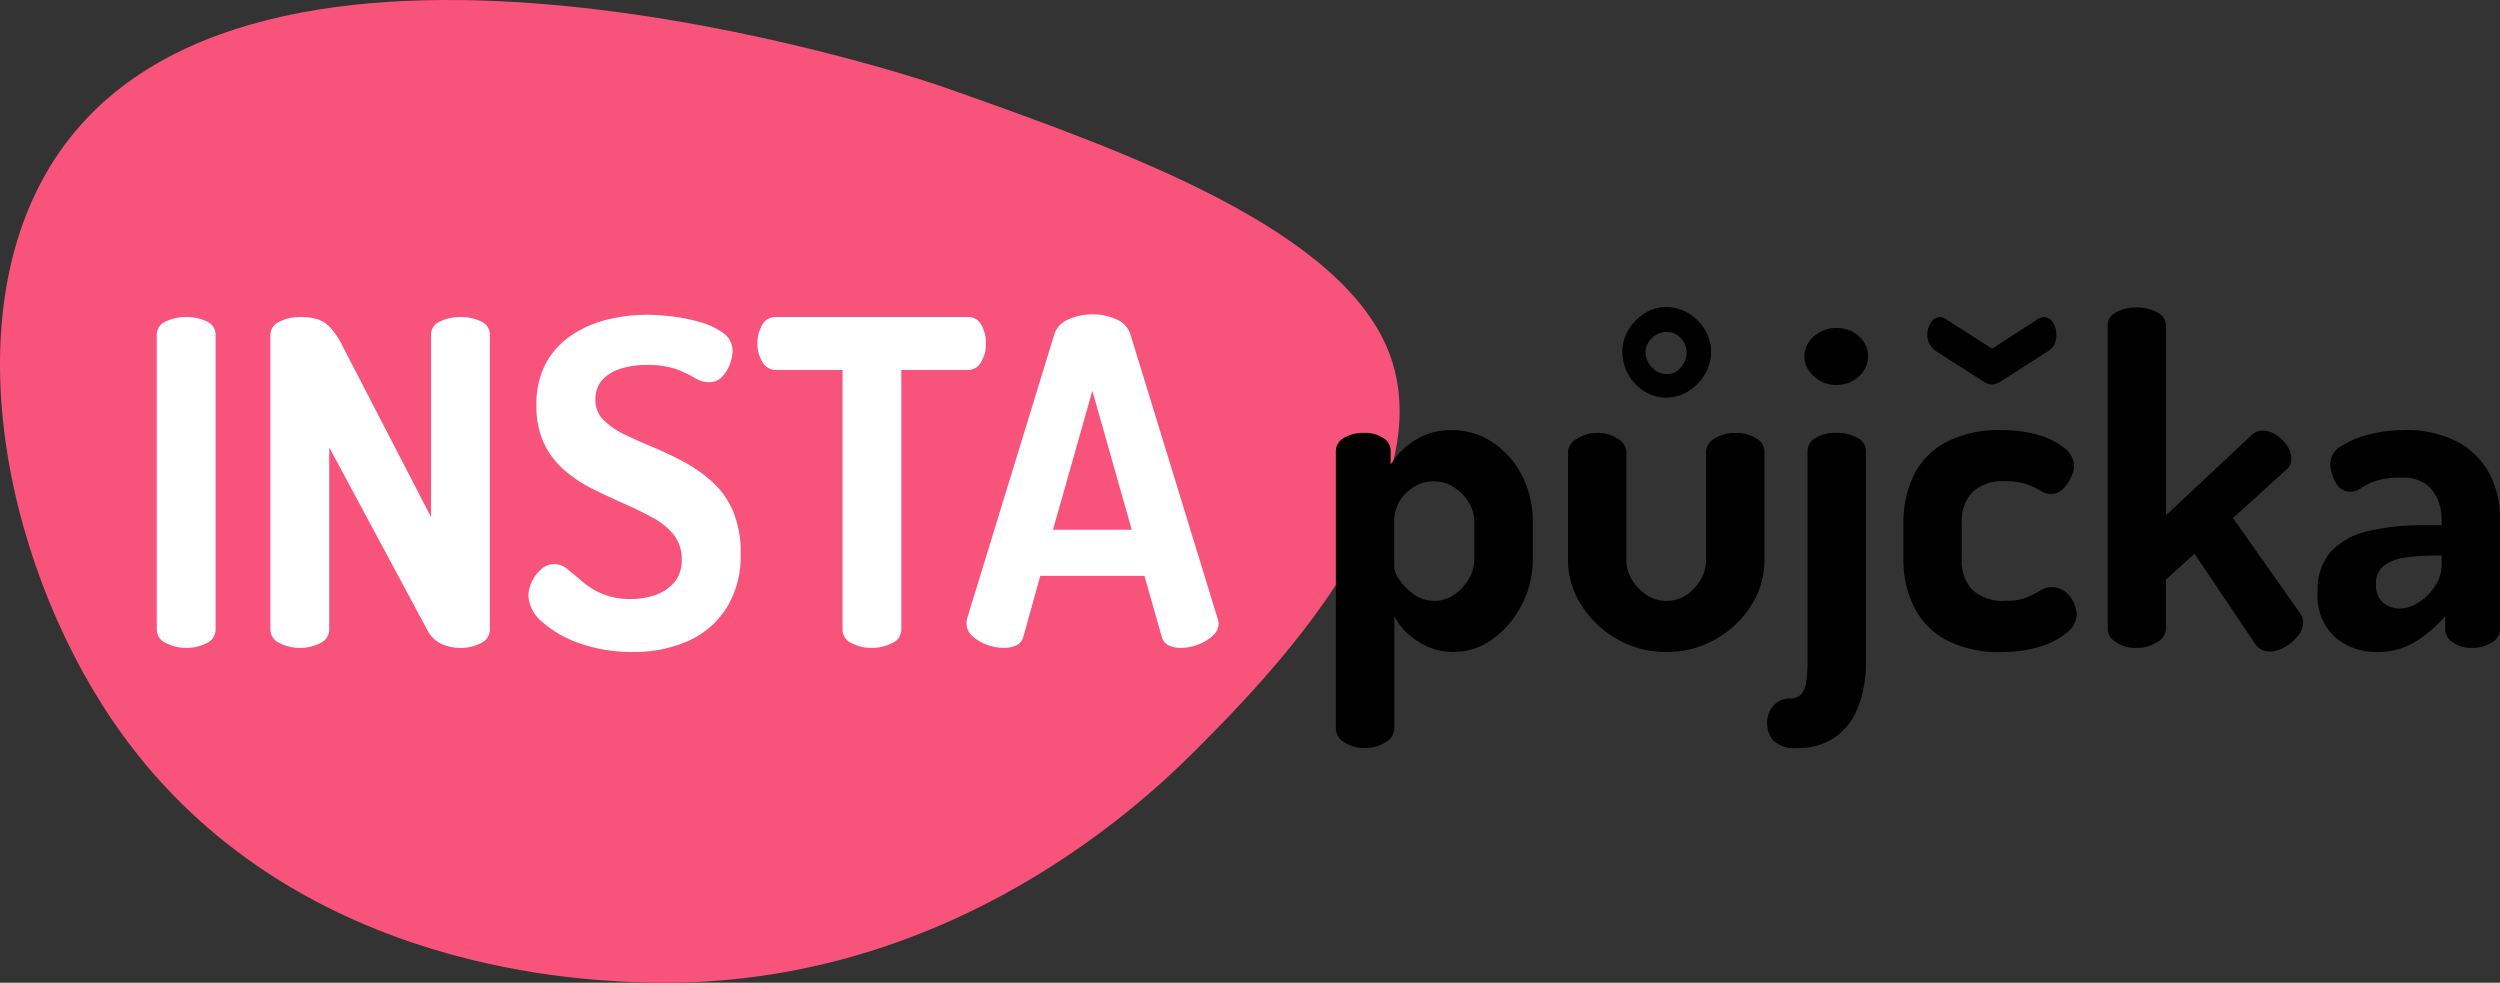 <svg xmlns="http://www.w3.org/2000/svg" width="166" height="65.255" viewBox="0 0 166 65.255"><rect x="0" y="0" width="166" height="65.255" fill="#333333" stroke="none"/><defs><style>.a{fill:#f8537b;}.b{isolation:isolate;}.c{fill:#fff;}</style></defs><g transform="translate(-117.661 -115.325)"><path class="a" d="M181.237,121.43c-.178-.064-.718-.256-1.255-.438-2.43-.822-44.246-14.512-57.984,3.888-7.689,10.3-4.229,27.5,3.175,38.349,11.13,16.3,30.419,17.129,34.619,17.309,21.093.9,34.707-12.826,37.636-15.781,3.941-3.974,15.992-16.118,12.561-25.761C207,130.59,192.384,125.394,181.237,121.43Z" transform="translate(0)"/><g class="b" transform="translate(128.07 135.714)"><path class="c" d="M5.794-25.018a2.891,2.891,0,0,1-1.337-.316.992.992,0,0,1-.616-.917V-45.786a.954.954,0,0,1,.616-.917,3.142,3.142,0,0,1,1.337-.286,3.113,3.113,0,0,1,1.352.286.954.954,0,0,1,.6.917V-26.25a.992.992,0,0,1-.6.917A2.865,2.865,0,0,1,5.794-25.018Zm7.544,0A2.891,2.891,0,0,1,12-25.334a.992.992,0,0,1-.616-.917V-45.755A.982.982,0,0,1,12-46.687a3.009,3.009,0,0,1,1.337-.3,3.937,3.937,0,0,1,1.187.15,2.068,2.068,0,0,1,.872.586,5.839,5.839,0,0,1,.857,1.337l5.8,11.21V-45.786a.954.954,0,0,1,.616-.917,3.142,3.142,0,0,1,1.337-.286,3.113,3.113,0,0,1,1.352.286.954.954,0,0,1,.6.917V-26.25a.992.992,0,0,1-.6.917,2.865,2.865,0,0,1-1.352.316,3.011,3.011,0,0,1-1.277-.27,2.05,2.05,0,0,1-.947-.962L15.291-38.332V-26.25a.992.992,0,0,1-.6.917A2.865,2.865,0,0,1,13.337-25.018Zm22.12.27a10.321,10.321,0,0,1-3.531-.571,7.2,7.2,0,0,1-2.494-1.428,2.42,2.42,0,0,1-.917-1.728,2.233,2.233,0,0,1,.225-.917,2.476,2.476,0,0,1,.616-.842,1.284,1.284,0,0,1,.872-.346,1.4,1.4,0,0,1,.9.346q.421.346.962.811a5.292,5.292,0,0,0,1.322.811,4.752,4.752,0,0,0,1.923.346A4.742,4.742,0,0,0,37-28.549a2.822,2.822,0,0,0,1.232-.857,2.255,2.255,0,0,0,.466-1.473,2.575,2.575,0,0,0-.511-1.623,4.4,4.4,0,0,0-1.382-1.142q-.872-.481-1.893-.932t-2.059-.962a9.323,9.323,0,0,1-1.893-1.232,5.505,5.505,0,0,1-1.382-1.773,5.74,5.74,0,0,1-.526-2.585,5.665,5.665,0,0,1,.646-2.825A5.326,5.326,0,0,1,31.415-45.8a7.431,7.431,0,0,1,2.359-1.022,10.861,10.861,0,0,1,2.585-.316A15.118,15.118,0,0,1,38-47.033a11.51,11.51,0,0,1,1.893.376,4.72,4.72,0,0,1,1.563.736,1.429,1.429,0,0,1,.616,1.187,2.642,2.642,0,0,1-.165.842,2.408,2.408,0,0,1-.511.857,1.151,1.151,0,0,1-.887.376,1.793,1.793,0,0,1-.947-.286,7.581,7.581,0,0,0-1.2-.571,5.673,5.673,0,0,0-2-.286,5.338,5.338,0,0,0-1.833.286,2.568,2.568,0,0,0-1.172.781,1.953,1.953,0,0,0-.391,1.247,1.825,1.825,0,0,0,.526,1.322,4.951,4.951,0,0,0,1.382.962q.857.421,1.878.842a22.438,22.438,0,0,1,2.059.977,9.752,9.752,0,0,1,1.908,1.337A5.6,5.6,0,0,1,42.1-34.109a7.023,7.023,0,0,1,.511,2.84,6.537,6.537,0,0,1-.932,3.591,5.824,5.824,0,0,1-2.54,2.194A8.752,8.752,0,0,1,35.457-24.748Zm15.869-.27a2.865,2.865,0,0,1-1.352-.316.992.992,0,0,1-.6-.917V-43.471H44.954a1.013,1.013,0,0,1-.9-.541,2.315,2.315,0,0,1-.331-1.232,2.459,2.459,0,0,1,.3-1.187.991.991,0,0,1,.932-.556H57.667a.983.983,0,0,1,.947.556,2.562,2.562,0,0,1,.286,1.187,2.4,2.4,0,0,1-.316,1.232,1,1,0,0,1-.917.541H53.279V-26.25a.992.992,0,0,1-.616.917A2.891,2.891,0,0,1,51.326-25.018Zm8.746,0a3.206,3.206,0,0,1-1.112-.21A2.851,2.851,0,0,1,58-25.8a1.112,1.112,0,0,1-.391-.842,2.439,2.439,0,0,1,.03-.3l5.8-18.9a1.617,1.617,0,0,1,.947-.992,3.808,3.808,0,0,1,1.578-.331,3.778,3.778,0,0,1,1.593.331,1.619,1.619,0,0,1,.932.992l5.8,18.9a1.273,1.273,0,0,1,.06.3,1.113,1.113,0,0,1-.406.826,2.887,2.887,0,0,1-.977.586,3.206,3.206,0,0,1-1.112.21,1.9,1.9,0,0,1-.826-.165.889.889,0,0,1-.466-.616l-1.142-4H62.506l-1.112,4a.88.88,0,0,1-.481.616A2,2,0,0,1,60.071-25.018Zm3.276-7.844h5.229l-2.615-9.227Z" transform="translate(-3.84 47.649)"/><path d="M172.453-18.919a2.25,2.25,0,0,1-1.352-.391,1.074,1.074,0,0,1-.541-.842V-38.635a.991.991,0,0,1,.541-.872,2.491,2.491,0,0,1,1.322-.331,2.26,2.26,0,0,1,1.277.331,1.006,1.006,0,0,1,.5.872v.9a4.971,4.971,0,0,1,1.563-1.578,4.369,4.369,0,0,1,2.494-.706,4.8,4.8,0,0,1,2.735.826,5.762,5.762,0,0,1,1.939,2.209,6.639,6.639,0,0,1,.706,3.066v2.464a6.517,6.517,0,0,1-.721,3.005,6.312,6.312,0,0,1-1.923,2.284,4.362,4.362,0,0,1-2.615.872,4.241,4.241,0,0,1-2.4-.721,4.255,4.255,0,0,1-1.533-1.653v7.514a1.069,1.069,0,0,1-.571.842A2.443,2.443,0,0,1,172.453-18.919Zm4.658-9.768a2.245,2.245,0,0,0,1.307-.406,3.29,3.29,0,0,0,.962-1.037,2.548,2.548,0,0,0,.376-1.322v-2.464a2.469,2.469,0,0,0-.361-1.292,3.12,3.12,0,0,0-.977-1.007,2.433,2.433,0,0,0-1.367-.406,2.5,2.5,0,0,0-1.247.331,2.8,2.8,0,0,0-.977.932,2.589,2.589,0,0,0-.391,1.443v3.005a1.7,1.7,0,0,0,.346.826,3.736,3.736,0,0,0,.947.962A2.294,2.294,0,0,0,177.112-28.687Zm15.418,3.4a6.477,6.477,0,0,1-3.291-.857,6.748,6.748,0,0,1-2.374-2.254,5.484,5.484,0,0,1-.887-2.99V-38.6a1.067,1.067,0,0,1,.586-.842,2.407,2.407,0,0,1,1.367-.391,2.336,2.336,0,0,1,1.352.391,1.069,1.069,0,0,1,.571.842v7.213a2.469,2.469,0,0,0,.361,1.292,3.177,3.177,0,0,0,.962,1.007,2.314,2.314,0,0,0,1.322.406,2.356,2.356,0,0,0,1.337-.391,2.992,2.992,0,0,0,.947-1.022,2.575,2.575,0,0,0,.361-1.292v-7.243a1.014,1.014,0,0,1,.586-.842,2.5,2.5,0,0,1,1.337-.361,2.5,2.5,0,0,1,1.413.361,1.02,1.02,0,0,1,.541.842v7.243a5.534,5.534,0,0,1-.887,3.02,6.62,6.62,0,0,1-2.374,2.239A6.452,6.452,0,0,1,192.53-25.291Zm-.03-16.89a2.709,2.709,0,0,1-1.458-.421,3.034,3.034,0,0,1-1.067-1.127,3.029,3.029,0,0,1-.391-1.488,2.785,2.785,0,0,1,.391-1.443,3.332,3.332,0,0,1,1.052-1.1,2.618,2.618,0,0,1,1.473-.436,2.784,2.784,0,0,1,1.458.406,3.193,3.193,0,0,1,1.1,1.1,2.785,2.785,0,0,1,.421,1.473,2.862,2.862,0,0,1-.421,1.488,3.283,3.283,0,0,1-1.1,1.127A2.709,2.709,0,0,1,192.5-42.181Zm.03-1.563a1.181,1.181,0,0,0,.947-.451,1.515,1.515,0,0,0,.376-.992,1.367,1.367,0,0,0-.376-.932,1.215,1.215,0,0,0-.947-.421,1.32,1.32,0,0,0-1.007.436,1.306,1.306,0,0,0-.406.887,1.477,1.477,0,0,0,.421,1.007A1.3,1.3,0,0,0,192.53-43.744Zm8.686,24.825a2.026,2.026,0,0,1-1.608-.5,1.692,1.692,0,0,1-.406-1.1,1.7,1.7,0,0,1,.436-1.232,1.393,1.393,0,0,1,1.037-.451.989.989,0,0,0,.8-.3,1.638,1.638,0,0,0,.331-.857,9.372,9.372,0,0,0,.075-1.247V-38.635a.991.991,0,0,1,.541-.872,2.553,2.553,0,0,1,1.352-.331,2.78,2.78,0,0,1,1.413.331.986.986,0,0,1,.571.872V-24.6a7.962,7.962,0,0,1-.511,2.945,4.386,4.386,0,0,1-1.518,2.014A4.2,4.2,0,0,1,201.215-18.919Zm2.585-24.1a2.133,2.133,0,0,1-1.5-.586,1.754,1.754,0,0,1-.631-1.307,1.722,1.722,0,0,1,.631-1.337,2.2,2.2,0,0,1,1.5-.556,2.128,2.128,0,0,1,1.5.556,1.758,1.758,0,0,1,.6,1.337,1.79,1.79,0,0,1-.6,1.307A2.066,2.066,0,0,1,203.8-43.023Zm11,17.732a7.552,7.552,0,0,1-3.727-.811,5.1,5.1,0,0,1-2.134-2.209,6.988,6.988,0,0,1-.691-3.141v-2.4A7.118,7.118,0,0,1,208.924-37a4.986,4.986,0,0,1,2.134-2.209,7.5,7.5,0,0,1,3.682-.811,8.549,8.549,0,0,1,2.494.331,4.733,4.733,0,0,1,1.713.872,1.524,1.524,0,0,1,.631,1.142,2.022,2.022,0,0,1-.2.781,2.376,2.376,0,0,1-.541.781,1.119,1.119,0,0,1-.8.331,1.3,1.3,0,0,1-.676-.21,5.713,5.713,0,0,0-.887-.421,4.066,4.066,0,0,0-1.443-.21,2.93,2.93,0,0,0-2.224.736,2.846,2.846,0,0,0-.691,2.029v2.4a2.846,2.846,0,0,0,.691,2.029,2.976,2.976,0,0,0,2.254.736,3.473,3.473,0,0,0,1.443-.24,9.235,9.235,0,0,0,.857-.451,1.343,1.343,0,0,1,.706-.21,1.421,1.421,0,0,1,.917.3,1.954,1.954,0,0,1,.571.736,1.968,1.968,0,0,1,.2.8,1.6,1.6,0,0,1-.646,1.172,4.913,4.913,0,0,1-1.773.932A8.315,8.315,0,0,1,214.8-25.291Zm-.661-17.762a1.078,1.078,0,0,1-.541-.18l-3.1-1.984a1.465,1.465,0,0,1-.5-.5,1.266,1.266,0,0,1-.165-.646,1.453,1.453,0,0,1,.24-.8.7.7,0,0,1,.6-.376.646.646,0,0,1,.361.12l3.1,1.984,3.066-1.984a.761.761,0,0,1,.361-.12.69.69,0,0,1,.616.376,1.523,1.523,0,0,1,.225.8,1.491,1.491,0,0,1-.135.646,1.177,1.177,0,0,1-.5.5l-3.1,1.984A1.212,1.212,0,0,1,214.139-43.053ZM223.7-25.561a2.25,2.25,0,0,1-1.352-.391,1.074,1.074,0,0,1-.541-.842V-46.96a.991.991,0,0,1,.541-.872,2.553,2.553,0,0,1,1.352-.331,2.78,2.78,0,0,1,1.413.331.986.986,0,0,1,.571.872v12.593l5.68-5.32a1.019,1.019,0,0,1,.751-.3A1.6,1.6,0,0,1,233-39.7a2.55,2.55,0,0,1,.721.706,1.532,1.532,0,0,1,.286.872,1.045,1.045,0,0,1-.075.376.842.842,0,0,1-.255.346l-3.546,3.216,4.448,6.311a1.182,1.182,0,0,1,.21.631,1.444,1.444,0,0,1-.361.9,2.943,2.943,0,0,1-.872.736,2.03,2.03,0,0,1-.992.286,1.122,1.122,0,0,1-.962-.511l-4.027-5.981L225.679-30.1v3.306a1.069,1.069,0,0,1-.571.842A2.443,2.443,0,0,1,223.7-25.561Zm15.959.27a4.126,4.126,0,0,1-2.75-.977,3.734,3.734,0,0,1-1.157-3.02,3.8,3.8,0,0,1,.887-2.675,4.831,4.831,0,0,1,2.464-1.352,15.28,15.28,0,0,1,3.652-.391h1.232V-34.1a3.416,3.416,0,0,0-.255-1.292,2.454,2.454,0,0,0-.811-1.052,2.572,2.572,0,0,0-1.578-.421,5.342,5.342,0,0,0-1.758.225,3.951,3.951,0,0,0-.947.466,1.2,1.2,0,0,1-.721.24,1.071,1.071,0,0,1-.977-.631,2.66,2.66,0,0,1-.346-1.292,1.382,1.382,0,0,1,.766-1.127,6.088,6.088,0,0,1,1.878-.766,9.141,9.141,0,0,1,2.164-.27,7.3,7.3,0,0,1,3.757.842,5.137,5.137,0,0,1,2.059,2.164,6.416,6.416,0,0,1,.646,2.855v7.363a1.039,1.039,0,0,1-.541.872,2.387,2.387,0,0,1-1.352.361,2.065,2.065,0,0,1-1.247-.361,1.055,1.055,0,0,1-.5-.872v-.872a9.254,9.254,0,0,1-1.908,1.653A4.734,4.734,0,0,1,239.655-25.291Zm1.563-2.885a2.262,2.262,0,0,0,1.262-.421,3.787,3.787,0,0,0,1.067-1.082,2.475,2.475,0,0,0,.436-1.382v-.631h-.451a14.328,14.328,0,0,0-1.893.12,3.143,3.143,0,0,0-1.458.526,1.442,1.442,0,0,0-.556,1.247,1.52,1.52,0,0,0,.466,1.232A1.7,1.7,0,0,0,241.217-28.176Z" transform="translate(-92.269 48.192)"/></g></g></svg>